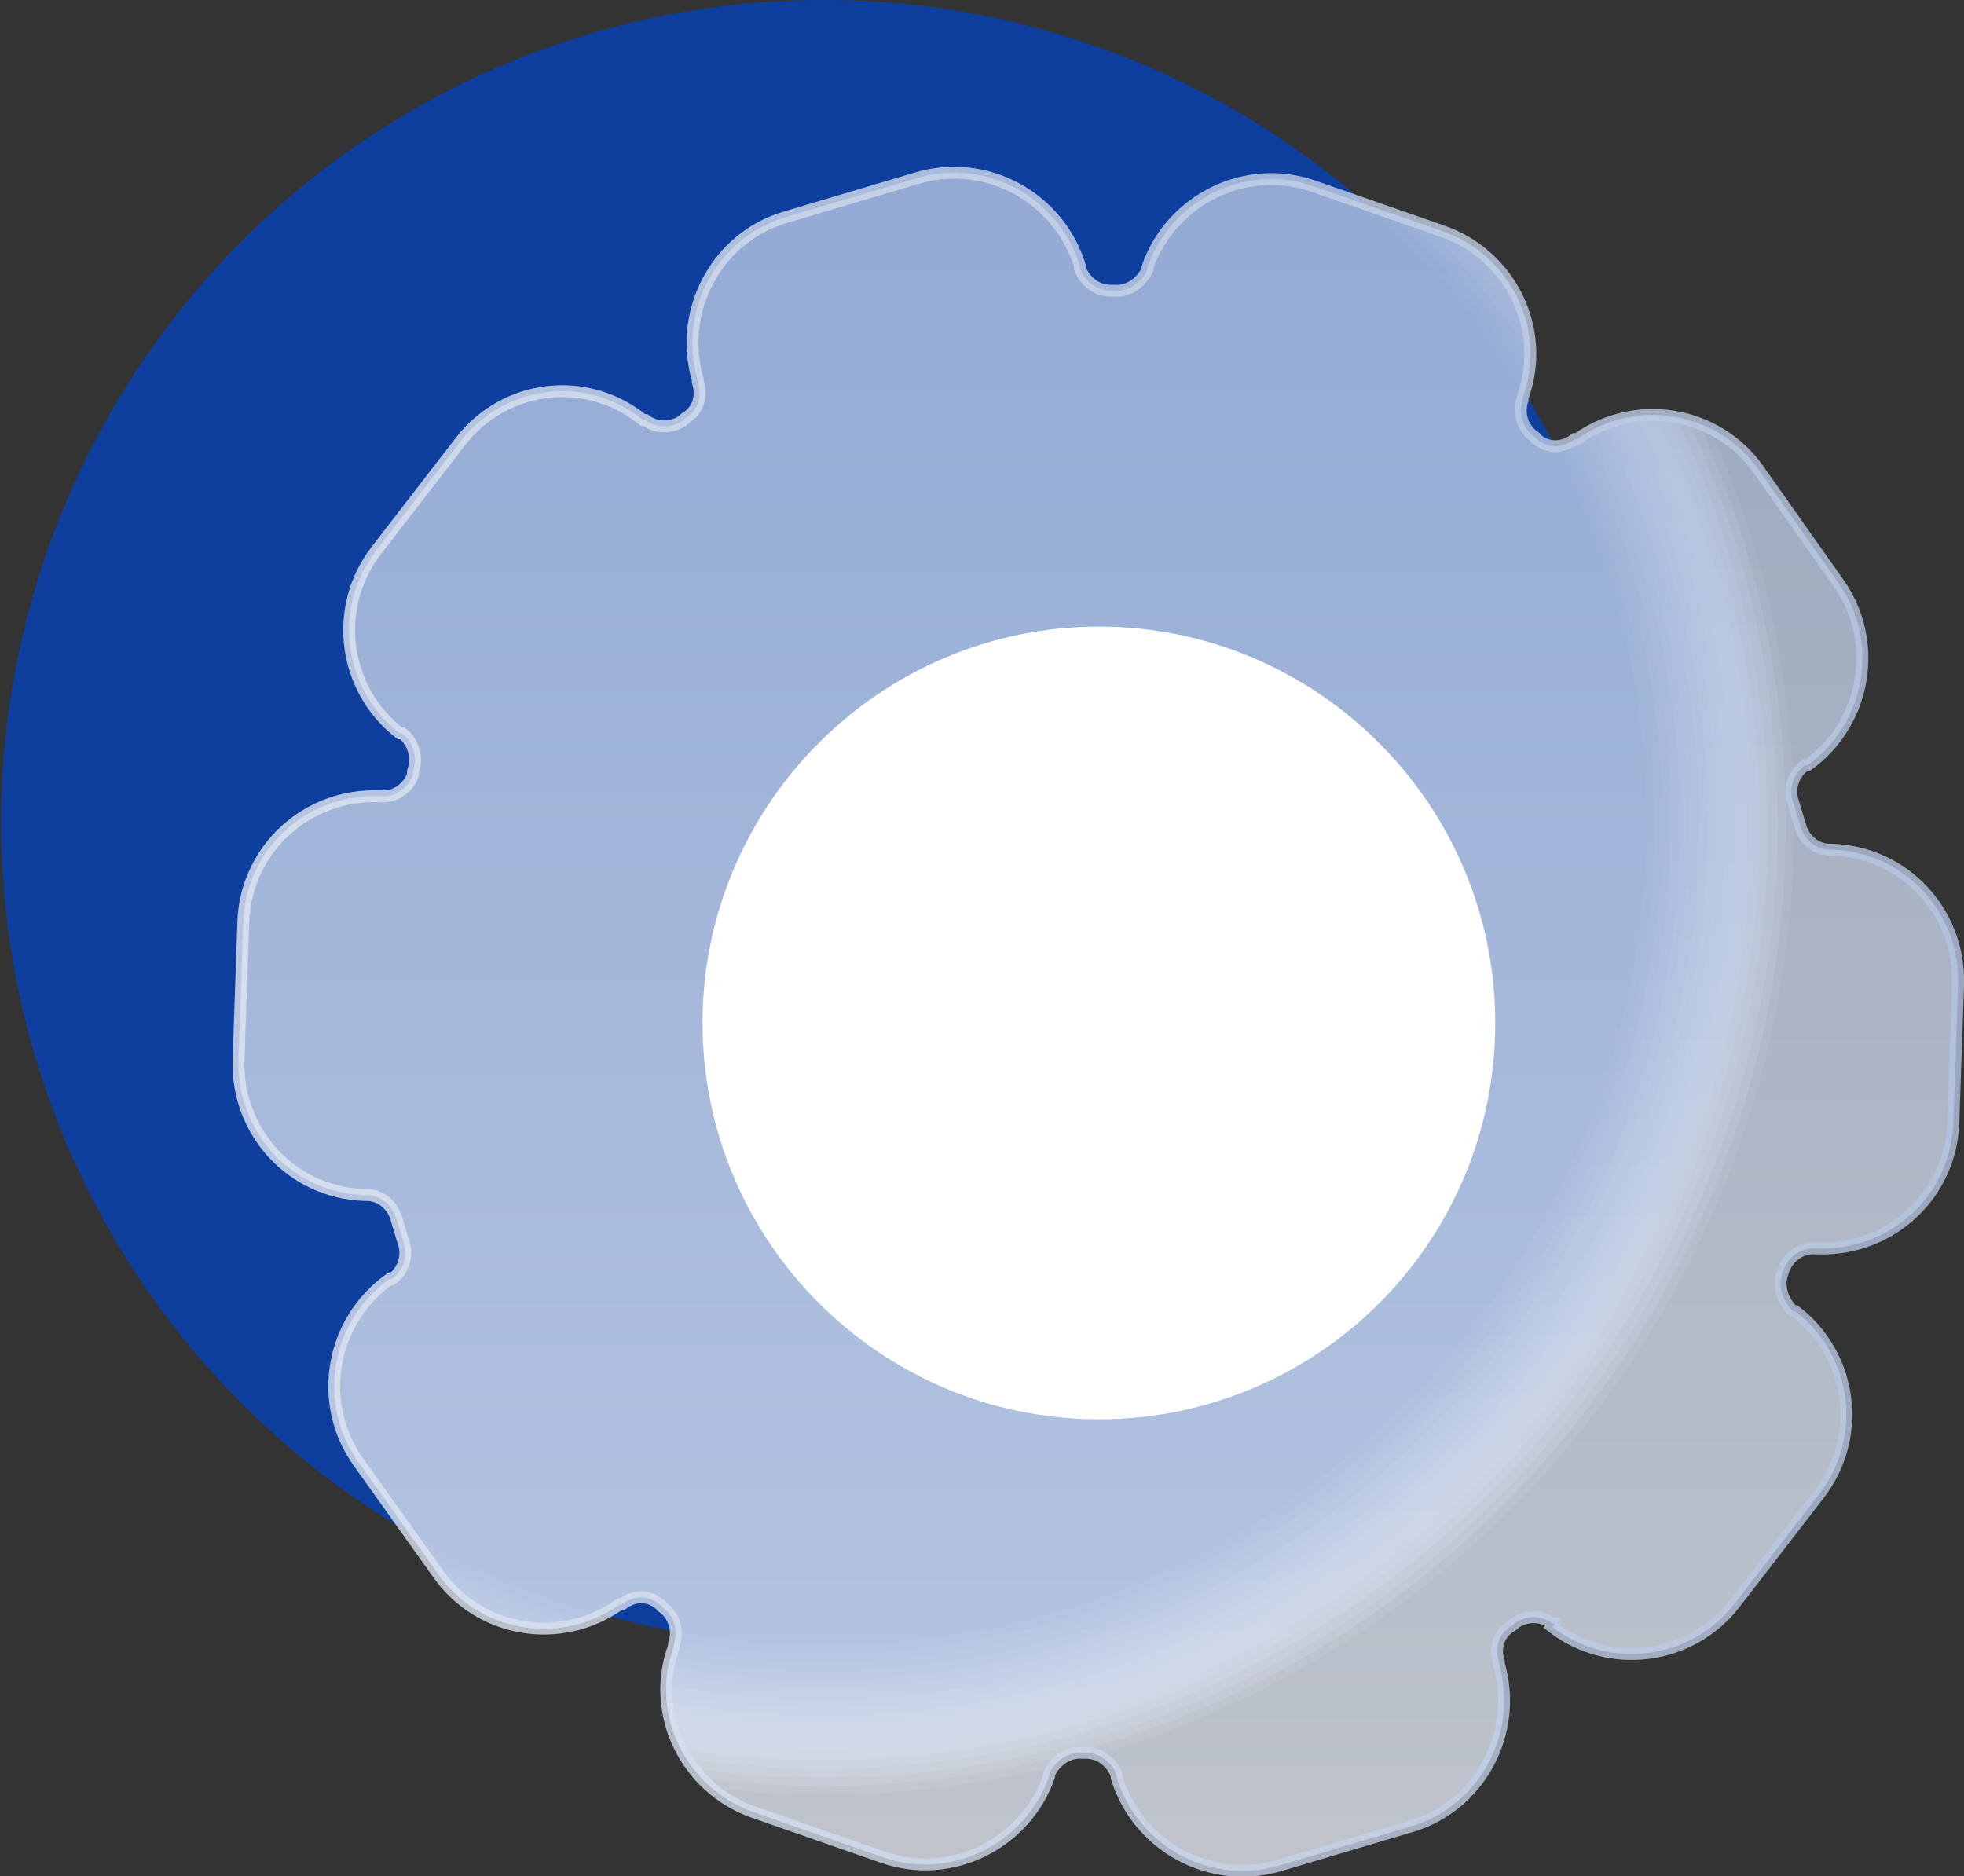 <?xml version="1.0" encoding="UTF-8"?>
<svg id="Layer_2" xmlns="http://www.w3.org/2000/svg" version="1.1" xmlns:xlink="http://www.w3.org/1999/xlink" viewBox="0 0 165.5 158.1">
  <rect x="0" y="0" width="165.5" height="158.1" fill="#333333" stroke="none"/>
  <!-- Generator: Adobe Illustrator 29.5.1, SVG Export Plug-In . SVG Version: 2.1.0 Build 141)  -->
  <defs>
    <style>
      .st0 {
        fill: #a6b8db;
        opacity: .4;
      }

      .st0, .st1, .st2, .st3, .st4, .st5, .st6, .st7, .st8, .st9, .st10, .st11, .st12, .st13, .st14, .st15, .st16, .st17, .st18, .st19 {
        isolation: isolate;
      }

      .st20 {
        fill: #0e3f9e;
      }

      .st1 {
        fill: #c0cce5;
        opacity: .3;
      }

      .st2 {
        fill: #345dad;
        opacity: .8;
      }

      .st21, .st22 {
        fill: #fff;
      }

      .st3 {
        fill: #8da4d1;
        opacity: .5;
      }

      .st4 {
        fill: #6786c2;
        opacity: .6;
      }

      .st5 {
        fill: #f2f5fa;
        opacity: 0;
      }

      .st23 {
        fill: none;
      }

      .st6 {
        fill: #2753a8;
        opacity: .9;
      }

      .st7 {
        fill: #4d72b8;
        opacity: .7;
      }

      .st8 {
        fill: #1b49a3;
        opacity: .9;
      }

      .st10 {
        fill: #9aaed6;
        opacity: .4;
      }

      .st11 {
        fill: url(#linear-gradient);
        opacity: .8;
        stroke: url(#linear-gradient1);
        stroke-miterlimit: 10;
      }

      .st12 {
        fill: #b3c2e0;
        opacity: .3;
      }

      .st13 {
        fill: #809acc;
        opacity: .5;
      }

      .st14 {
        fill: #e6ebf5;
        opacity: .1;
      }

      .st15 {
        fill: #d9e1f0;
        opacity: .2;
      }

      .st22 {
        fill-opacity: 0;
      }

      .st16 {
        fill: #ccd7eb;
        opacity: .2;
      }

      .st17 {
        fill: #5a7cbd;
        opacity: .7;
      }

      .st18 {
        fill: #7390c7;
        opacity: .6;
      }

      .st19 {
        fill: #4167b2;
        opacity: .8;
      }

      .st24 {
        clip-path: url(#clippath);
      }
    </style>
    <clipPath id="clippath">
      <path class="st23" d="M130.8,137.1c4.8,3.7,11.7,2.8,15.4-2l7.1-9.2c3.7-4.8,2.8-11.7-2-15.4h-.2c-.9-.9-1.3-2.1-.9-3.2,0,0,0-.2.1-.3.4-1.1,1.5-1.9,2.7-1.8h.2c6.1.2,11.2-4.5,11.4-10.6l.4-11.6c.2-6.1-4.5-11.2-10.6-11.4h-.2c-1.2,0-2.2-.9-2.5-2-.2-.7-.4-1.3-.6-2-.4-1.1,0-2.4,1-3.1h.2c5-3.6,6.1-10.5,2.6-15.4l-6.7-9.4c-3.5-5-10.4-6.1-15.3-2.6h-.2c-1,.8-2.3.8-3.2,0,0,0-.2-.1-.2-.2-1-.7-1.4-2-1-3.1v-.2c2.1-5.7-1-12-6.7-14l-10.9-3.8c-5.7-2-12,1.1-14,6.8v.2c-.5,1.1-1.6,1.9-2.8,1.8h-.3c-1.2,0-2.2-.8-2.6-1.9v-.2c-1.8-5.8-7.9-9.1-13.7-7.4l-11.1,3.3c-5.8,1.7-9.1,7.9-7.4,13.7v.2c.4,1.1,0,2.4-1,3,0,0-.2.1-.2.2-1,.7-2.3.7-3.2,0h-.2c-4.8-3.9-11.7-3-15.4,1.8l-7.1,9.1c-3.7,4.8-2.8,11.7,2,15.4h.2c1,.9,1.3,2.1.9,3.2,0,0,0,.2,0,.3-.4,1.1-1.5,1.9-2.7,1.8h-.2c-6.1-.2-11.2,4.5-11.4,10.6l-.4,11.6c-.2,6.1,4.5,11.2,10.6,11.4h.2c1.2,0,2.2.9,2.5,2,.2.7.4,1.3.6,2,.4,1.1,0,2.4-1,3.1h-.2c-5,3.6-6.1,10.5-2.6,15.4l6.7,9.4c3.5,5,10.4,6.1,15.3,2.6h.2c1-.8,2.3-.8,3.2,0,0,0,.2.1.2.2,1,.7,1.4,2,1,3.1v.2c-2.1,5.7,1,12,6.7,14l10.9,3.8c5.7,2,12-1.1,14-6.8v-.2c.5-1.1,1.6-1.9,2.8-1.8h.3c1.2,0,2.2.8,2.6,1.9v.2c1.8,5.8,7.9,9.1,13.7,7.4l11.1-3.3c5.8-1.7,9.1-7.9,7.4-13.7v-.2c-.4-1.1,0-2.4,1.1-3,0,0,.2-.1.2-.2,1-.7,2.3-.7,3.2,0h.2q0,.1,0,.1Z"/>
    </clipPath>
    <linearGradient id="linear-gradient" x1="92.5" y1="2.3" x2="92.5" y2="145.4" gradientTransform="translate(0 160) scale(1 -1)" gradientUnits="userSpaceOnUse">
      <stop offset="0" stop-color="#e2e8f3"/>
      <stop offset="1" stop-color="#b4c4e1"/>
    </linearGradient>
    <linearGradient id="linear-gradient1" x1="19.4" y1="86.2" x2="165.6" y2="86.2" gradientTransform="matrix(1,0,0,1,0,0)" xlink:href="#linear-gradient"/>
  </defs>
  <g id="Layer_1-2">
    <g>
      <circle class="st20" cx="69.4" cy="69.3" r="69.3"/>
      <g class="st24">
        <g>
          <circle class="st22" cx="69.4" cy="69.4" r="83.3"/>
          <circle class="st5" cx="69.4" cy="69.4" r="82.6"/>
          <circle class="st14" cx="69.4" cy="69.4" r="81.8"/>
          <circle class="st15" cx="69.4" cy="69.4" r="81.1"/>
          <circle class="st16" cx="69.4" cy="69.4" r="80.4"/>
          <circle class="st1" cx="69.4" cy="69.4" r="79.6"/>
          <circle class="st12" cx="69.4" cy="69.4" r="78.9"/>
          <circle class="st0" cx="69.4" cy="69.4" r="78.2"/>
          <circle class="st10" cx="69.4" cy="69.4" r="77.4"/>
          <circle class="st3" cx="69.4" cy="69.4" r="76.7"/>
          <circle class="st13" cx="69.4" cy="69.4" r="76"/>
          <circle class="st18" cx="69.4" cy="69.4" r="75.2"/>
          <circle class="st4" cx="69.4" cy="69.4" r="74.5"/>
          <circle class="st17" cx="69.4" cy="69.4" r="73.8"/>
          <circle class="st7" cx="69.3" cy="69.3" r="73"/>
          <circle class="st19" cx="69.3" cy="69.3" r="72.3"/>
          <circle class="st2" cx="69.3" cy="69.3" r="71.5"/>
          <circle class="st6" cx="69.3" cy="69.3" r="70.8"/>
          <circle class="st8" cx="69.3" cy="69.3" r="70.1"/>
          <circle class="st20" cx="69.4" cy="69.3" r="69.3"/>
        </g>
      </g>
      <g class="st9">
        <path class="st11" d="M130.8,137.1c4.8,3.7,11.7,2.8,15.4-2l7.1-9.2c3.7-4.8,2.8-11.7-2-15.4h-.2c-.9-.9-1.3-2.1-.9-3.2,0,0,0-.2.1-.3.4-1.1,1.5-1.9,2.7-1.8h.2c6.1.2,11.2-4.5,11.4-10.6l.4-11.6c.2-6.1-4.5-11.2-10.6-11.4h-.2c-1.2,0-2.2-.9-2.5-2-.2-.7-.4-1.3-.6-2-.4-1.1,0-2.4,1-3.1h.2c5-3.6,6.1-10.5,2.6-15.4l-6.7-9.5c-3.5-5-10.4-6.1-15.3-2.6h-.2c-1,.8-2.3.8-3.2,0,0,0-.2-.1-.2-.2-1-.7-1.4-2-1-3.1v-.2c2.1-5.7-1-12-6.7-14l-10.9-3.8c-5.7-2-12,1.1-14,6.8v.2c-.5,1.1-1.6,1.9-2.8,1.8h-.3c-1.2,0-2.2-.8-2.6-1.9v-.2c-1.8-5.8-7.9-9.1-13.7-7.4l-11.1,3.3c-5.8,1.7-9.1,7.9-7.4,13.7v.2c.4,1.2,0,2.4-1,3,0,0-.2.1-.2.2-1,.7-2.3.7-3.2,0h-.2c-4.8-3.9-11.7-3-15.4,1.8l-7.1,9.2c-3.7,4.8-2.8,11.7,2,15.4h.2c1,.8,1.3,2.1.9,3.2,0,0,0,.2,0,.3-.4,1.1-1.5,1.9-2.7,1.8h-.2c-6.1-.2-11.2,4.5-11.4,10.6l-.4,11.6c-.2,6.1,4.5,11.2,10.6,11.4h.2c1.2,0,2.2.9,2.5,2,.2.7.4,1.3.6,2,.4,1.1,0,2.4-1,3.1h-.2c-5,3.6-6.1,10.5-2.6,15.4l6.7,9.4c3.5,5,10.4,6.1,15.3,2.6h.2c1-.8,2.3-.8,3.2,0,0,0,.2.1.2.2,1,.7,1.4,2,1,3.1v.2c-2.1,5.7,1,12,6.7,14l10.9,3.8c5.7,2,12-1.1,14-6.8v-.2c.5-1.1,1.6-1.9,2.8-1.8h.3c1.2,0,2.2.8,2.6,1.9v.2c1.8,5.8,7.9,9.1,13.7,7.4l11.1-3.3c5.8-1.7,9.1-7.9,7.4-13.7v-.2c-.4-1.1,0-2.4,1.1-3,0,0,.2-.1.2-.2,1-.7,2.3-.7,3.2,0h.2q0,.1,0,.1Z"/>
      </g>
      <path class="st21" d="M126,86.2c0,18.5-15,33.4-33.4,33.4s-33.4-15-33.4-33.4,15-33.4,33.4-33.4,33.4,15,33.4,33.4Z"/>
    </g>
  </g>
</svg>